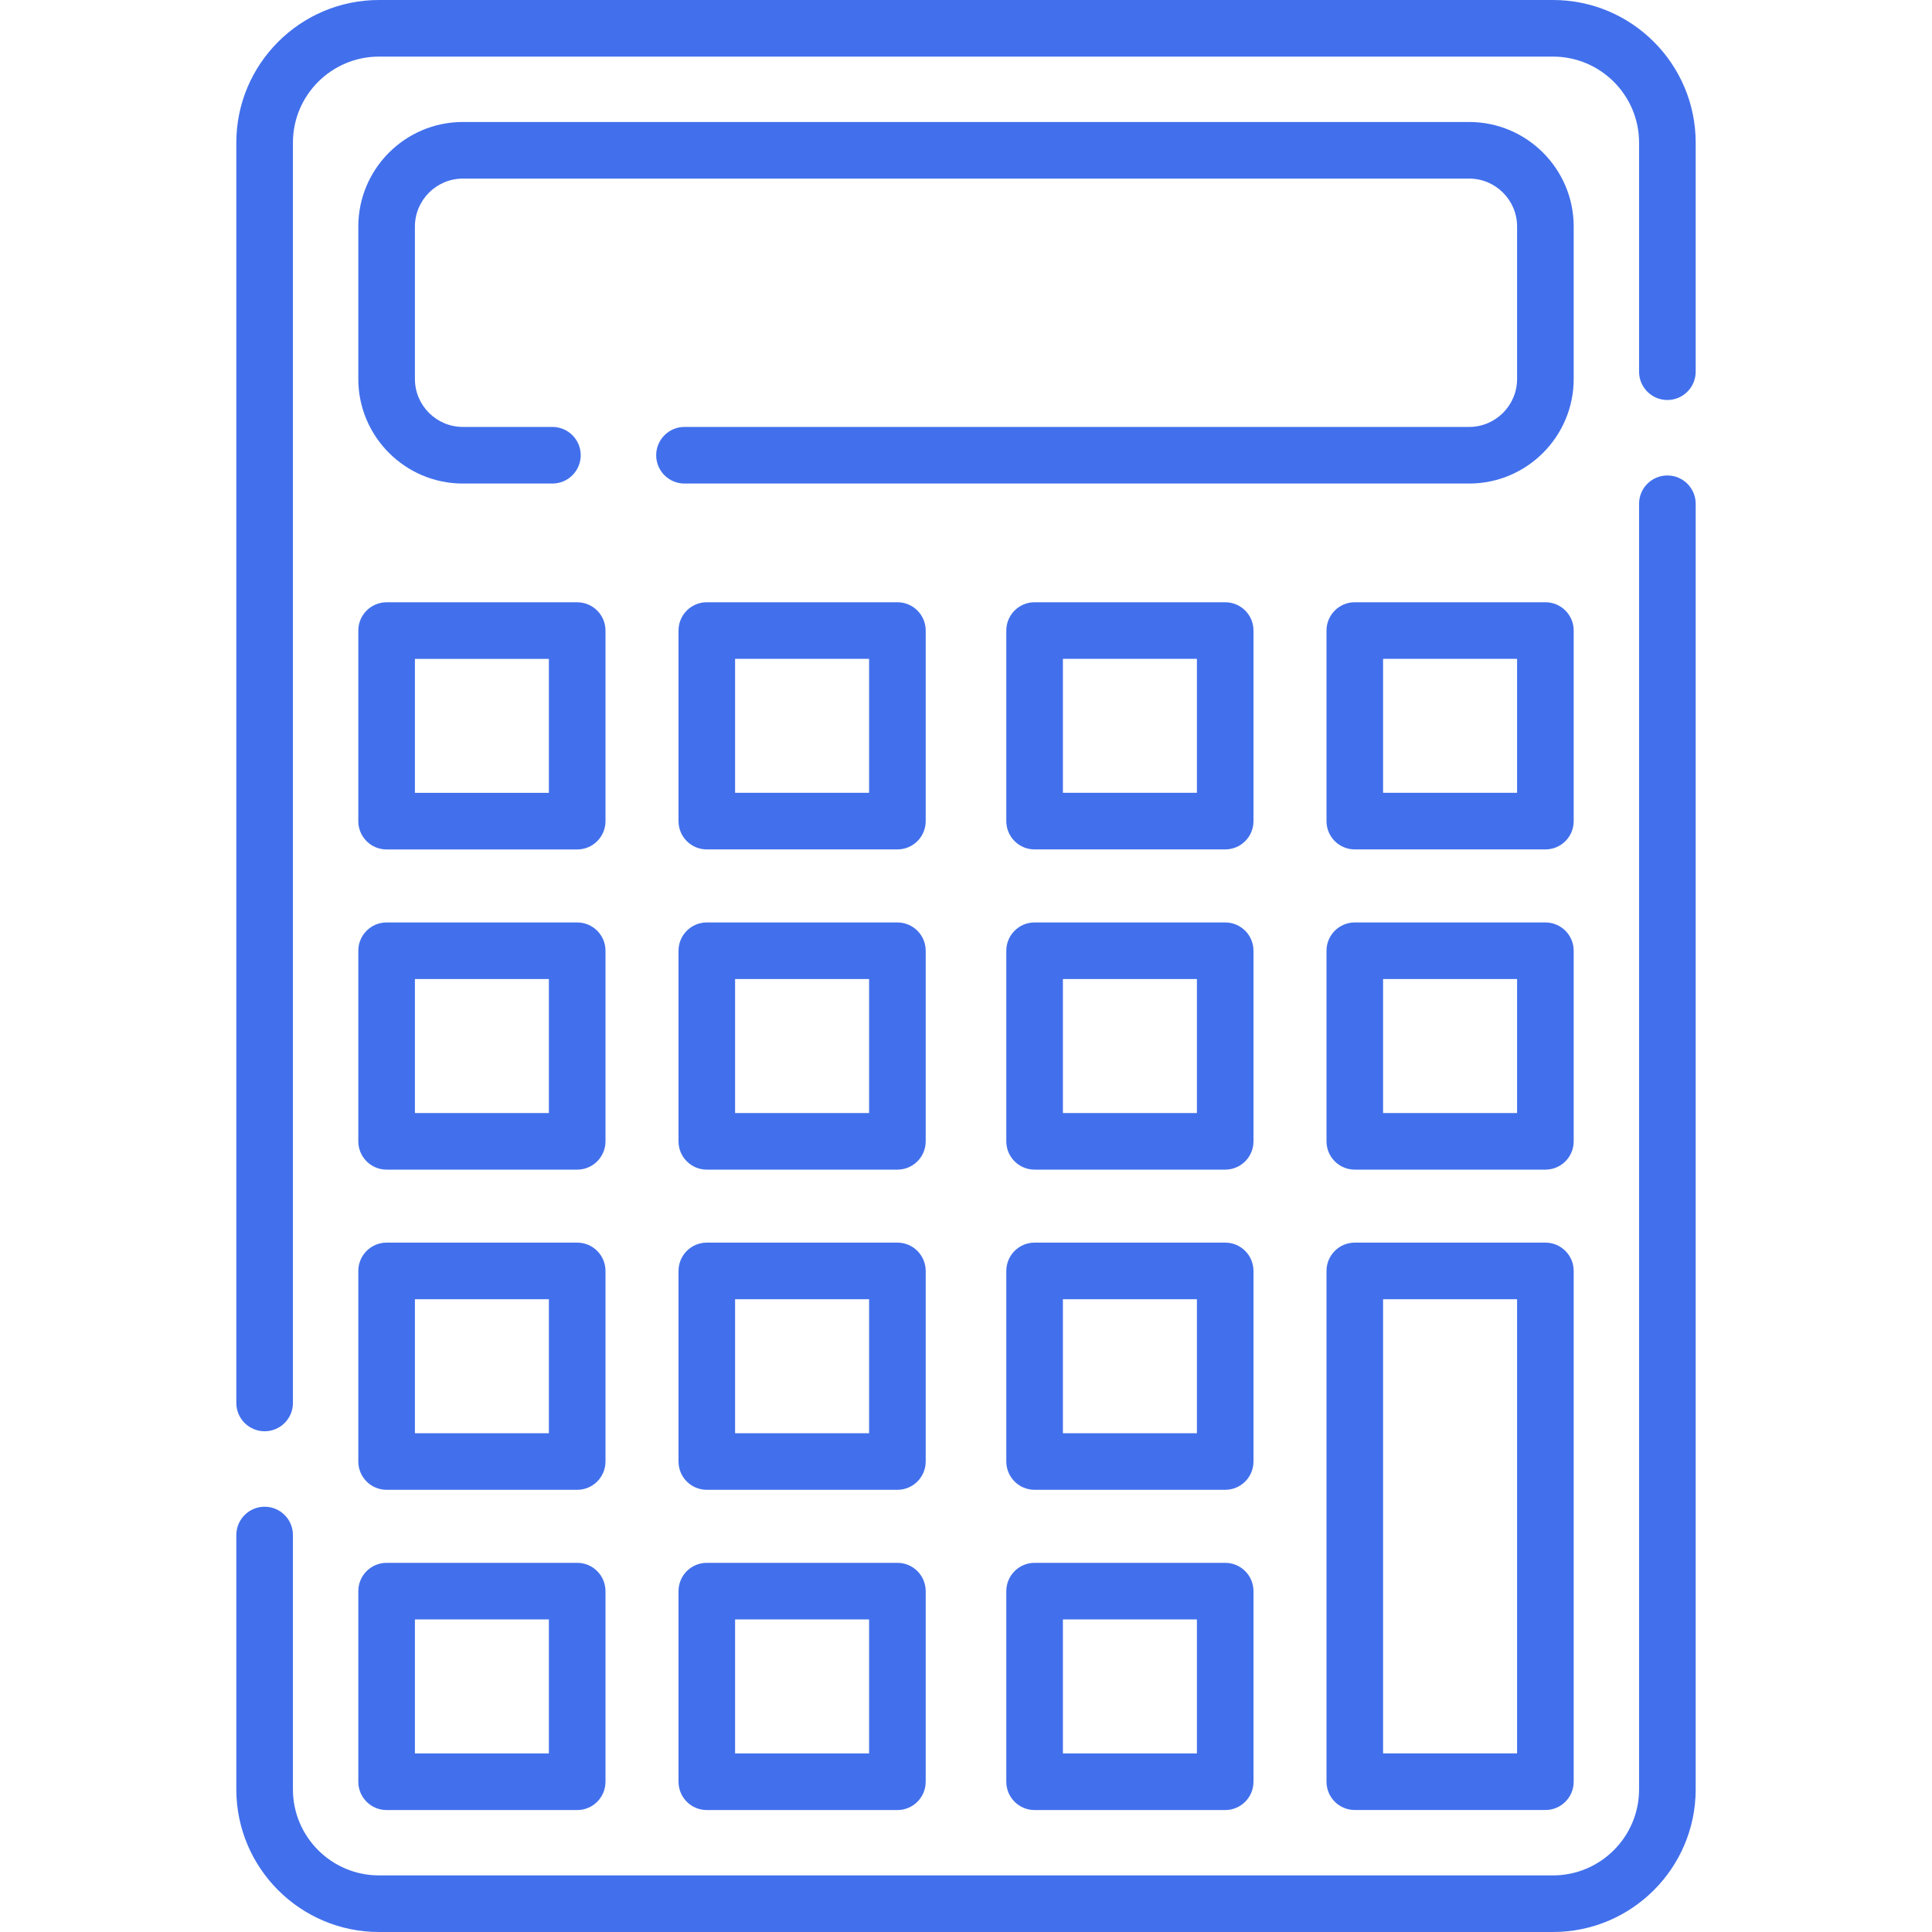 <svg width="50" height="50" viewBox="0 0 50 50" fill="none" xmlns="http://www.w3.org/2000/svg">
<path d="M40.192 0H9.808C7.772 0 6.116 1.656 6.116 3.691V36.309C6.116 36.713 6.444 37.041 6.849 37.041C7.253 37.041 7.581 36.713 7.581 36.309V3.691C7.581 2.464 8.58 1.465 9.808 1.465H40.192C41.42 1.465 42.419 2.464 42.419 3.691V9.619C42.419 10.024 42.747 10.352 43.151 10.352C43.556 10.352 43.884 10.024 43.884 9.619V3.691C43.884 1.656 42.228 0 40.192 0V0Z" fill="#4270EC"/>
<path d="M43.151 12.305C42.747 12.305 42.419 12.633 42.419 13.037V46.309C42.419 47.536 41.42 48.535 40.192 48.535H9.808C8.58 48.535 7.581 47.536 7.581 46.309V39.727C7.581 39.322 7.253 38.994 6.849 38.994C6.444 38.994 6.116 39.322 6.116 39.727V46.309C6.116 48.344 7.772 50 9.808 50H40.192C42.228 50 43.884 48.344 43.884 46.309V13.037C43.884 12.633 43.556 12.305 43.151 12.305Z" fill="#4270EC"/>
<path d="M38.022 3.157H11.979C10.487 3.157 9.273 4.371 9.273 5.862V9.808C9.273 11.3 10.487 12.514 11.979 12.514H14.296C14.701 12.514 15.029 12.186 15.029 11.781C15.029 11.377 14.701 11.049 14.296 11.049H11.979C11.295 11.049 10.738 10.492 10.738 9.808V5.862C10.738 5.179 11.295 4.622 11.979 4.622H38.022C38.705 4.622 39.262 5.178 39.262 5.862V9.808C39.262 10.492 38.705 11.049 38.022 11.049H17.714C17.31 11.049 16.982 11.377 16.982 11.781C16.982 12.186 17.31 12.514 17.714 12.514H38.022C39.513 12.514 40.727 11.3 40.727 9.808V5.862C40.727 4.371 39.513 3.157 38.022 3.157Z" fill="#4270EC"/>
<path d="M40.727 16.318C40.727 15.914 40.399 15.586 39.995 15.586H35.062C34.657 15.586 34.33 15.914 34.33 16.318V21.251C34.33 21.655 34.657 21.983 35.062 21.983H39.995C40.399 21.983 40.727 21.655 40.727 21.251V16.318ZM39.262 20.518H35.794V17.051H39.262V20.518Z" fill="#4270EC"/>
<path d="M32.44 16.318C32.44 15.914 32.112 15.586 31.708 15.586H26.775C26.371 15.586 26.043 15.914 26.043 16.318V21.251C26.043 21.655 26.371 21.983 26.775 21.983H31.708C32.112 21.983 32.44 21.655 32.44 21.251V16.318ZM30.976 20.518H27.508V17.051H30.976V20.518Z" fill="#4270EC"/>
<path d="M9.273 21.252C9.273 21.656 9.601 21.984 10.005 21.984H14.938C15.342 21.984 15.67 21.656 15.67 21.252V16.319C15.67 15.915 15.342 15.587 14.938 15.587H10.005C9.601 15.587 9.273 15.915 9.273 16.319V21.252ZM10.738 17.052H14.205V20.519H10.738V17.052Z" fill="#4270EC"/>
<path d="M23.957 16.318C23.957 15.914 23.629 15.586 23.224 15.586H18.292C17.887 15.586 17.56 15.914 17.56 16.318V21.251C17.56 21.655 17.887 21.983 18.292 21.983H23.224C23.629 21.983 23.957 21.655 23.957 21.251V16.318ZM22.492 20.518H19.024V17.051H22.492V20.518Z" fill="#4270EC"/>
<path d="M40.727 24.605C40.727 24.201 40.399 23.873 39.995 23.873H35.062C34.657 23.873 34.33 24.201 34.33 24.605V29.538C34.33 29.942 34.657 30.27 35.062 30.27H39.995C40.399 30.27 40.727 29.942 40.727 29.538V24.605ZM39.262 28.805H35.794V25.338H39.262V28.805Z" fill="#4270EC"/>
<path d="M32.44 24.605C32.44 24.201 32.112 23.873 31.708 23.873H26.775C26.371 23.873 26.043 24.201 26.043 24.605V29.538C26.043 29.942 26.371 30.27 26.775 30.27H31.708C32.112 30.27 32.44 29.942 32.44 29.538V24.605ZM30.976 28.805H27.508V25.338H30.976V28.805Z" fill="#4270EC"/>
<path d="M9.273 29.538C9.273 29.942 9.601 30.27 10.005 30.27H14.938C15.342 30.27 15.67 29.942 15.67 29.538V24.605C15.67 24.201 15.342 23.873 14.938 23.873H10.005C9.601 23.873 9.273 24.201 9.273 24.605V29.538ZM10.738 25.338H14.205V28.805H10.738V25.338Z" fill="#4270EC"/>
<path d="M23.957 24.605C23.957 24.201 23.629 23.873 23.224 23.873H18.292C17.887 23.873 17.56 24.201 17.56 24.605V29.538C17.56 29.942 17.887 30.27 18.292 30.27H23.224C23.629 30.27 23.957 29.942 23.957 29.538V24.605ZM22.492 28.805H19.024V25.338H22.492V28.805Z" fill="#4270EC"/>
<path d="M32.44 32.892C32.44 32.487 32.112 32.159 31.708 32.159H26.775C26.371 32.159 26.043 32.487 26.043 32.892V37.824C26.043 38.228 26.371 38.556 26.775 38.556H31.708C32.112 38.556 32.44 38.228 32.44 37.824V32.892ZM30.976 37.092H27.508V33.624H30.976V37.092Z" fill="#4270EC"/>
<path d="M9.273 37.824C9.273 38.228 9.601 38.556 10.005 38.556H14.938C15.342 38.556 15.67 38.228 15.67 37.824V32.892C15.67 32.487 15.342 32.159 14.938 32.159H10.005C9.601 32.159 9.273 32.487 9.273 32.892V37.824ZM10.738 33.624H14.205V37.092H10.738V33.624Z" fill="#4270EC"/>
<path d="M23.957 32.892C23.957 32.487 23.629 32.159 23.224 32.159H18.292C17.887 32.159 17.56 32.487 17.56 32.892V37.824C17.56 38.228 17.887 38.556 18.292 38.556H23.224C23.629 38.556 23.957 38.228 23.957 37.824V32.892ZM22.492 37.092H19.024V33.624H22.492V37.092Z" fill="#4270EC"/>
<path d="M39.995 32.159H35.062C34.657 32.159 34.33 32.487 34.33 32.892V46.111C34.33 46.515 34.657 46.843 35.062 46.843H39.995C40.399 46.843 40.727 46.515 40.727 46.111V32.892C40.727 32.487 40.399 32.159 39.995 32.159ZM39.262 45.378H35.794V33.624H39.262V45.378Z" fill="#4270EC"/>
<path d="M31.708 40.446H26.775C26.371 40.446 26.043 40.774 26.043 41.179V46.111C26.043 46.516 26.371 46.844 26.775 46.844H31.708C32.112 46.844 32.44 46.516 32.44 46.111V41.179C32.44 40.774 32.112 40.446 31.708 40.446ZM30.976 45.379H27.508V41.911H30.976V45.379Z" fill="#4270EC"/>
<path d="M9.273 46.111C9.273 46.516 9.601 46.844 10.005 46.844H14.938C15.342 46.844 15.67 46.516 15.67 46.111V41.179C15.67 40.774 15.342 40.446 14.938 40.446H10.005C9.601 40.446 9.273 40.774 9.273 41.179V46.111ZM10.738 41.911H14.205V45.379H10.738V41.911Z" fill="#4270EC"/>
<path d="M23.224 40.446H18.292C17.887 40.446 17.56 40.774 17.56 41.179V46.111C17.56 46.516 17.887 46.844 18.292 46.844H23.224C23.629 46.844 23.957 46.516 23.957 46.111V41.179C23.957 40.774 23.629 40.446 23.224 40.446ZM22.492 45.379H19.024V41.911H22.492V45.379Z" fill="#4270EC"/>
</svg>
